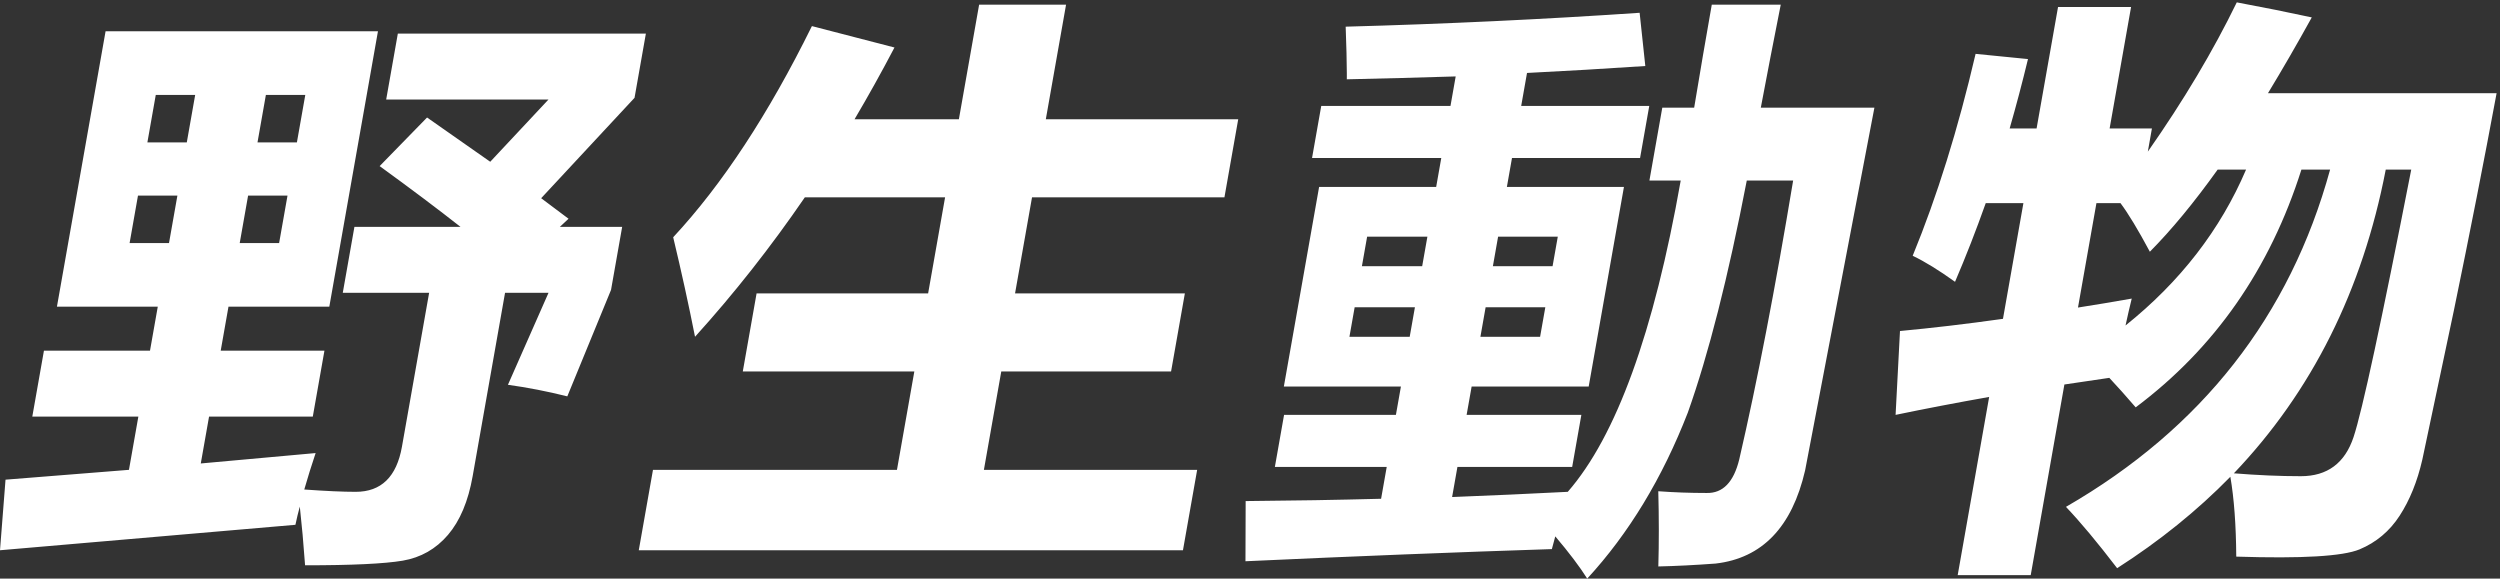 <?xml version="1.0" encoding="UTF-8"?>
<svg width="458px" height="106px" viewBox="0 0 458 106" version="1.1" xmlns="http://www.w3.org/2000/svg" xmlns:xlink="http://www.w3.org/1999/xlink">
    <rect x="0" y="0" width="458" height="106" fill="#333333" stroke="none"/>
    <title>kv_t3</title>
    <g id="Page-1" stroke="none" stroke-width="1" fill="none" fill-rule="evenodd">
        <g id="home" transform="translate(-110, -481)" fill="#FFFFFF">
            <g id="Group-32" transform="translate(110, 357)">
                <path d="M326.232,124.858 C324.941,131.359 323.725,137.648 322.58,143.726 L343.391,143.726 C338.73,168.103 334.499,190.254 330.696,210.179 C328.295,220.566 322.831,226.254 314.305,227.244 C310.503,227.526 307.003,227.703 303.806,227.774 C303.931,223.464 303.927,218.871 303.798,213.995 C306.662,214.207 309.616,214.314 312.661,214.314 C315.621,214.385 317.611,212.335 318.63,208.165 C321.931,193.893 325.221,176.865 328.503,157.078 L320.009,157.078 C316.605,174.744 313.007,188.911 309.211,199.581 C304.541,211.593 298.397,221.732 290.779,230 C289.396,227.808 287.444,225.23 284.926,222.263 C284.718,223.039 284.51,223.817 284.302,224.595 C266.861,225.159 248.15,225.901 228.169,226.821 L228.204,215.797 C236.711,215.726 244.982,215.586 253.017,215.374 L254.047,209.543 L233.556,209.543 L235.241,200.005 L255.731,200.005 L256.649,194.812 L235.202,194.812 L241.661,158.245 L263.107,158.245 L264.043,152.946 L240.367,152.946 L242.052,143.406 L265.728,143.406 L266.683,138.002 C259.85,138.213 253.202,138.39 246.736,138.53 C246.737,138.354 246.738,138.169 246.739,137.978 L246.738,137.379 C246.73,135.309 246.66,132.479 246.528,128.886 C264.736,128.391 282.687,127.544 300.381,126.342 L301.42,136.093 C294.043,136.588 286.818,137.012 279.749,137.365 L278.682,143.406 L302.145,143.406 L300.46,152.946 L276.997,152.946 L276.061,158.245 L297.507,158.245 L291.049,194.812 L269.603,194.812 L268.684,200.005 L289.706,200.005 L288.022,209.543 L267,209.543 L266.026,215.056 C273.296,214.773 280.36,214.456 287.217,214.102 C296.091,203.926 302.989,184.92 307.906,157.078 L302.172,157.078 L304.531,143.726 L310.371,143.726 C311.423,137.365 312.499,131.077 313.597,124.858 L326.232,124.858 Z M409.779,124.433 C414.713,125.354 419.293,126.272 423.518,127.189 C420.763,132.171 418.087,136.801 415.492,141.075 L457.377,141.075 C455.106,153.335 452.499,166.583 449.561,180.821 L443.766,208.219 C442.849,212.212 441.465,215.629 439.618,218.474 C437.771,221.317 435.32,223.376 432.265,224.648 C429.208,225.918 421.68,226.361 409.682,225.972 C409.642,220.177 409.282,215.302 408.601,211.346 C402.553,217.529 395.641,223.11 387.86,228.091 C384.236,223.358 381.11,219.613 378.483,216.858 C403.39,202.478 419.521,181.88 426.877,155.065 L421.621,155.065 C415.859,173.261 405.738,187.782 391.259,198.627 C389.526,196.613 387.917,194.812 386.427,193.222 L378.197,194.44 L372.028,229.363 L358.65,229.363 L364.415,196.718 C358.424,197.78 352.709,198.874 347.272,200.005 L348.077,184.636 C353.868,184.106 360.157,183.364 366.944,182.411 L370.688,161.212 L363.787,161.212 C362.022,166.194 360.147,170.999 358.162,175.628 C355.209,173.508 352.624,171.918 350.404,170.857 C354.875,159.976 358.715,147.646 361.928,133.868 L371.527,134.821 C370.476,139.167 369.355,143.406 368.166,147.54 L373.102,147.54 L377.034,125.282 L390.412,125.282 L386.481,147.54 L394.231,147.54 L393.482,151.779 C400.014,142.452 405.446,133.338 409.779,124.433 Z M69.242,129.733 L60.33,180.184 L41.857,180.184 L40.434,188.24 L59.438,188.24 L57.304,200.323 L38.299,200.323 L36.783,208.907 L57.823,207.001 C57.076,209.226 56.381,211.451 55.743,213.677 C59.691,213.961 62.834,214.102 65.169,214.102 C69.84,214.102 72.663,211.346 73.637,205.834 L78.617,177.64 L62.797,177.64 L64.93,165.558 L84.36,165.558 C80.228,162.309 75.292,158.597 69.551,154.43 L78.238,145.527 L89.811,153.635 L100.476,142.24 L70.748,142.24 L72.883,130.157 L118.324,130.157 L116.246,141.922 L99.142,160.312 L104.158,164.074 L102.569,165.558 L113.982,165.558 L111.941,177.111 L103.932,196.613 C100.272,195.696 96.645,194.989 93.053,194.493 L100.489,177.64 L92.525,177.64 L86.59,211.24 C85.779,215.832 84.27,219.418 82.063,221.998 C79.856,224.577 77.092,226.149 73.771,226.715 C70.451,227.278 64.49,227.563 55.89,227.563 C55.615,223.71 55.293,220.125 54.924,216.805 C54.625,217.898 54.357,219.012 54.121,220.143 L0,224.806 L1.011,211.876 L23.624,210.074 L25.347,200.323 L5.917,200.323 L8.051,188.24 L27.481,188.24 L28.904,180.184 L10.43,180.184 L19.341,129.733 L69.242,129.733 Z M195.301,124.858 L191.594,145.844 L226.843,145.844 L224.316,160.153 L189.067,160.153 L185.958,177.748 L217.067,177.748 L214.54,192.056 L183.432,192.056 L180.25,210.074 L219.32,210.074 L216.718,224.806 L117.023,224.806 L119.626,210.074 L164.323,210.074 L167.505,192.056 L136.079,192.056 L138.606,177.748 L170.032,177.748 L173.14,160.153 L147.447,160.153 C141.2,169.268 134.494,177.782 127.328,185.697 C126.17,179.831 124.836,173.755 123.328,167.466 C132.329,157.786 140.799,144.89 148.742,128.781 L163.868,132.701 C161.518,137.188 159.082,141.569 156.556,145.844 L175.667,145.844 L179.374,124.858 L195.301,124.858 Z M441.741,155.065 L437.07,155.065 C432.809,177.182 423.534,195.73 409.245,210.71 C413.606,211.063 417.698,211.24 421.52,211.24 C426.368,211.24 429.587,208.846 431.176,204.06 C432.765,199.272 436.286,182.941 441.741,155.065 Z M283.102,180.291 L272.166,180.291 L271.212,185.696 L282.147,185.696 L283.102,180.291 Z M259.213,180.291 L248.172,180.291 L247.217,185.696 L258.258,185.696 L259.213,180.291 Z M411.482,155.065 L406.279,155.065 C401.956,161.106 397.814,166.124 393.853,170.117 C391.698,166.088 389.903,163.121 388.471,161.212 L384.066,161.212 L380.686,180.343 C383.853,179.849 387.134,179.302 390.533,178.7 C390.157,180.22 389.778,181.863 389.396,183.63 C399.412,175.61 406.775,166.088 411.482,155.065 Z M285.387,167.361 L274.451,167.361 L273.497,172.765 L284.432,172.765 L285.387,167.361 Z M261.498,167.361 L250.457,167.361 L249.502,172.765 L260.543,172.765 L261.498,167.361 Z M52.671,159.834 L45.451,159.834 L43.916,168.526 L51.135,168.526 L52.671,159.834 Z M32.499,159.834 L25.278,159.834 L23.743,168.526 L30.963,168.526 L32.499,159.834 Z M55.928,141.392 L48.709,141.392 L47.174,150.085 L54.393,150.085 L55.928,141.392 Z M35.756,141.392 L28.536,141.392 L27.001,150.085 L34.221,150.085 L35.756,141.392 Z" id="kv_t3"></path>
            </g>
        </g>
    </g>
</svg>